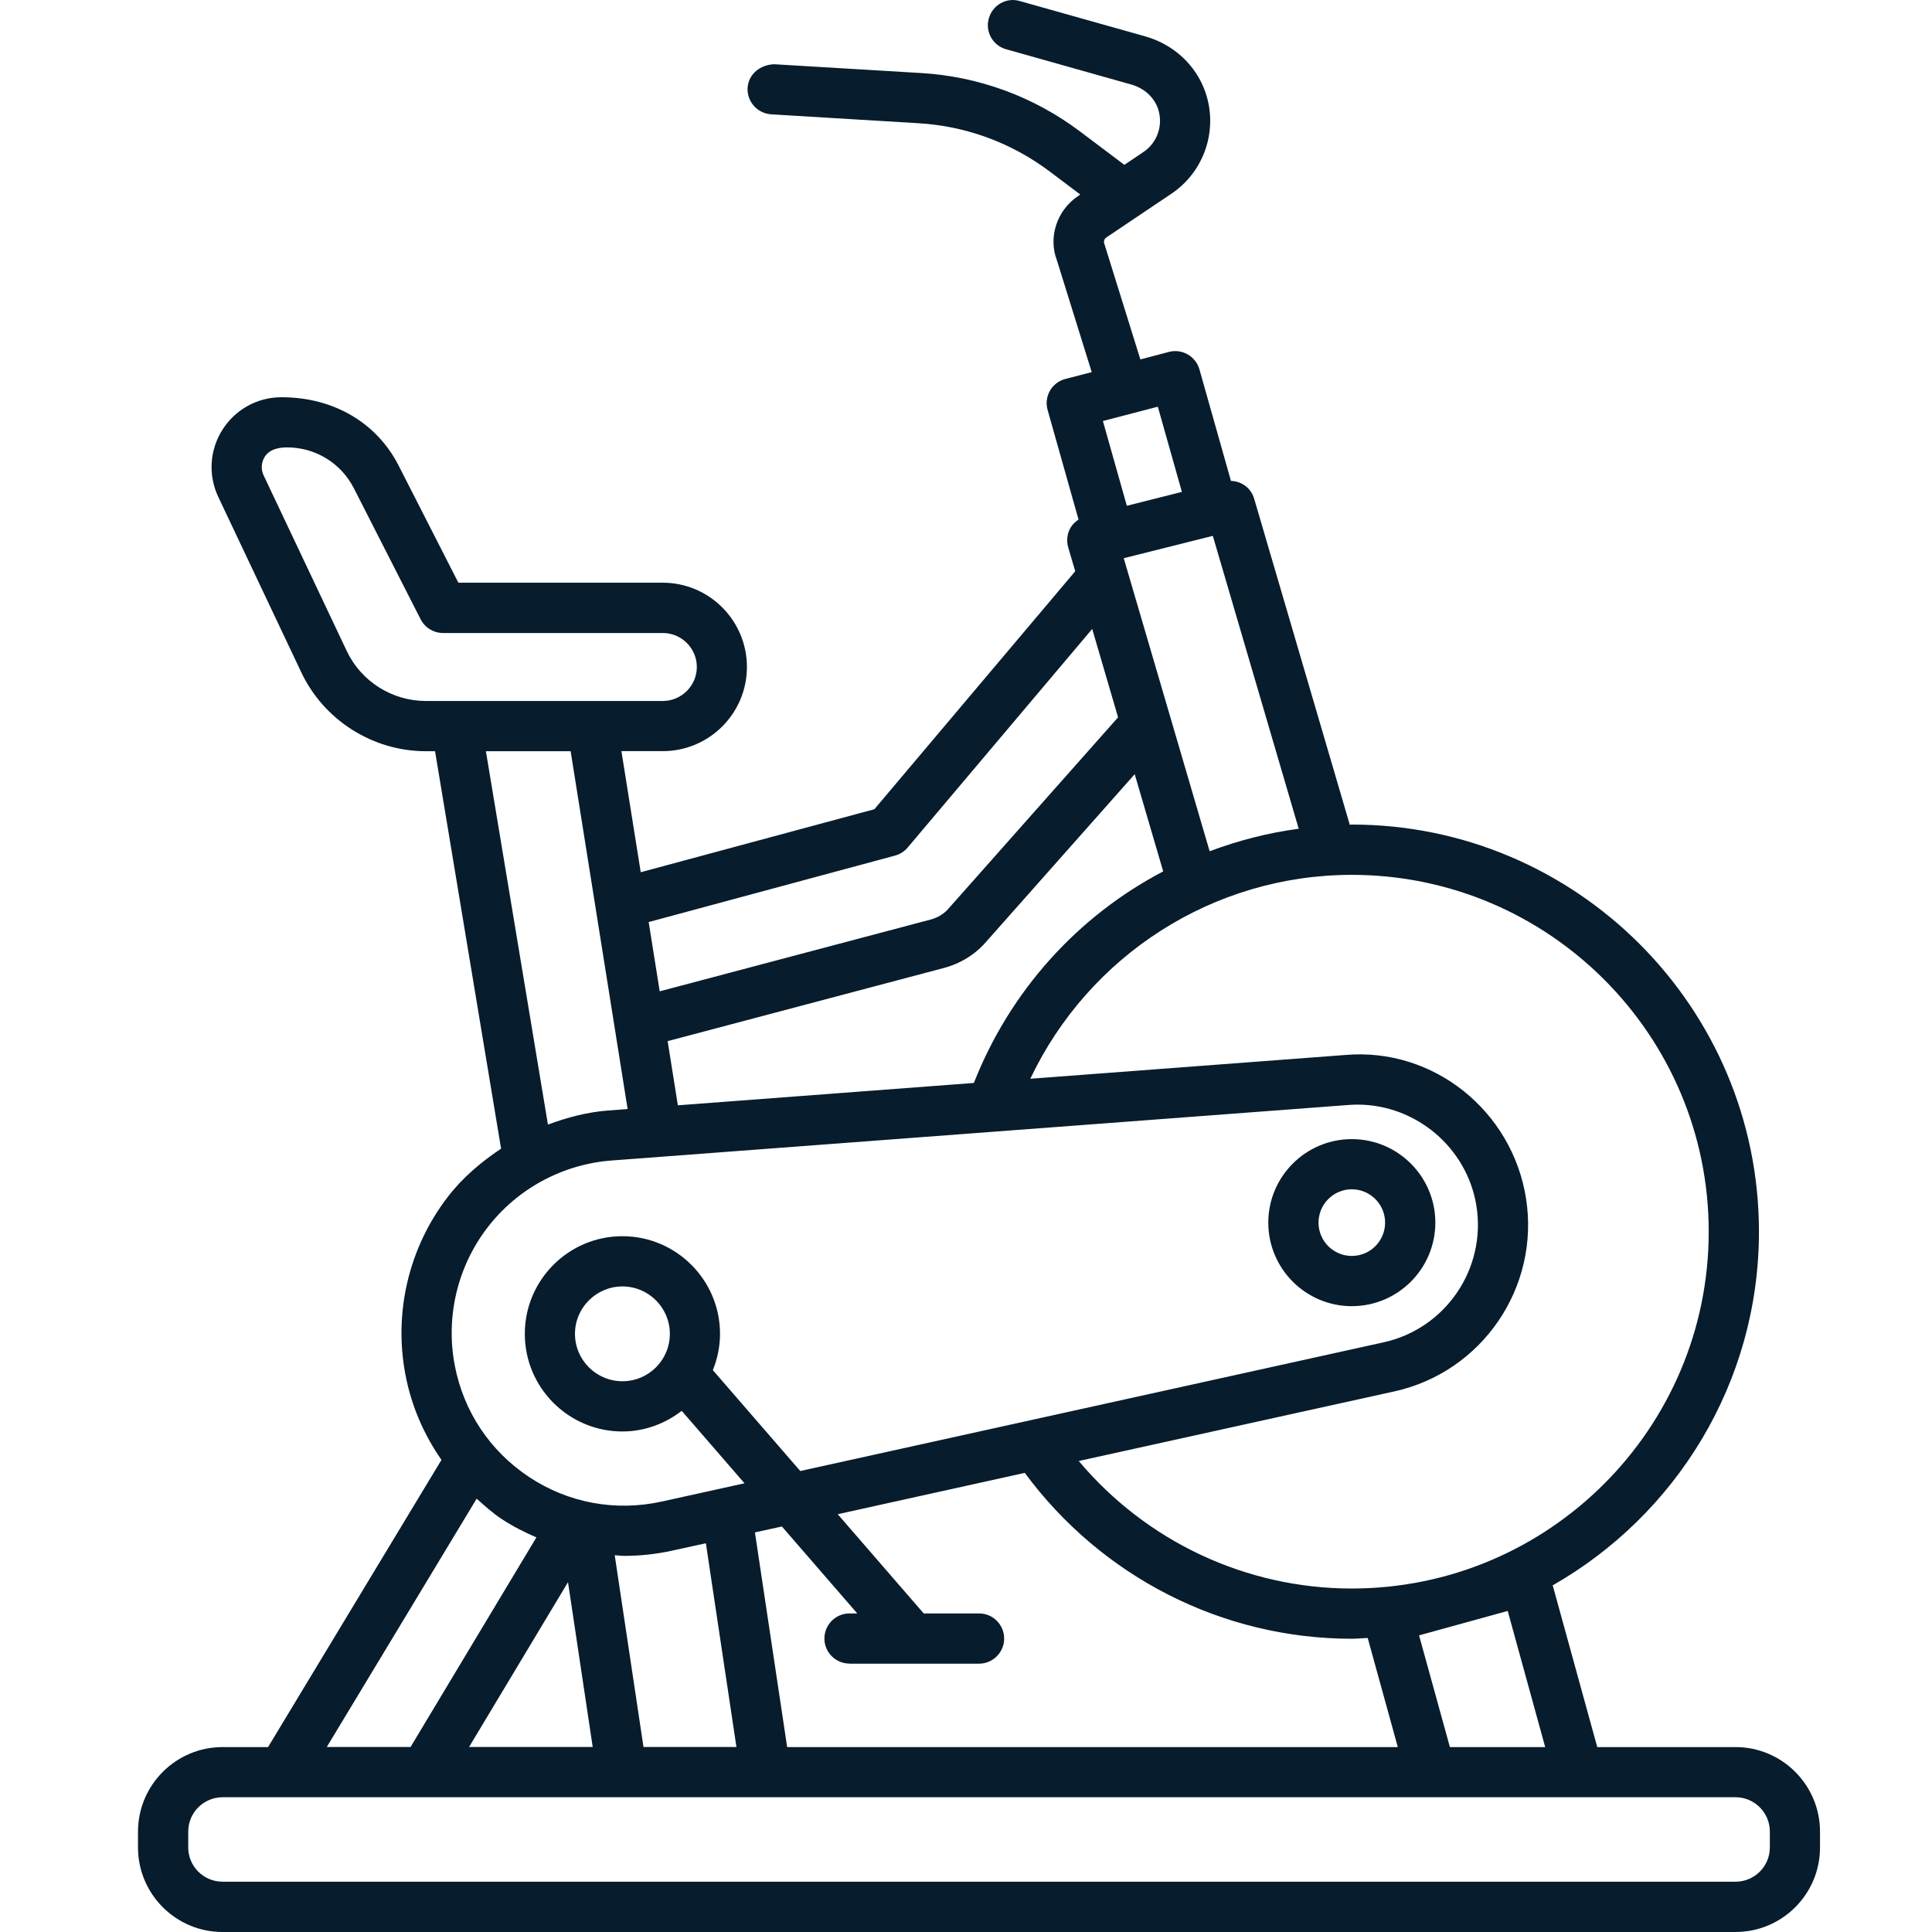 <svg width="28" height="28" viewBox="0 0 28 28" fill="none" xmlns="http://www.w3.org/2000/svg">
<path d="M25.152 25.32H23.147C23.147 25.317 23.148 25.316 23.147 25.314L22.503 22.976C24.285 21.959 25.492 20.044 25.492 17.85C25.492 14.598 22.845 11.95 19.591 11.95C19.581 11.95 19.572 11.953 19.562 11.953L18.176 7.227C18.131 7.073 17.994 6.974 17.84 6.97L17.383 5.353C17.329 5.163 17.131 5.05 16.942 5.1L16.527 5.209L16.005 3.533C15.992 3.5 16.004 3.462 16.033 3.442L16.979 2.806C17.453 2.487 17.656 1.886 17.472 1.343C17.338 0.949 17.012 0.644 16.597 0.527L14.779 0.015C14.586 -0.042 14.386 0.072 14.331 0.266C14.275 0.459 14.388 0.66 14.582 0.714L16.399 1.226C16.583 1.279 16.726 1.409 16.783 1.576C16.862 1.809 16.775 2.066 16.573 2.202L16.295 2.389L15.652 1.905C14.985 1.403 14.191 1.11 13.358 1.059L11.22 0.931C11.021 0.938 10.848 1.071 10.835 1.272C10.823 1.472 10.976 1.644 11.177 1.657L13.313 1.786C14.003 1.827 14.661 2.07 15.214 2.486L15.656 2.819L15.627 2.839C15.315 3.048 15.19 3.44 15.317 3.771L15.822 5.393L15.441 5.492C15.346 5.516 15.265 5.578 15.217 5.662C15.168 5.748 15.156 5.848 15.183 5.942L15.631 7.53C15.584 7.561 15.543 7.6 15.514 7.65C15.465 7.735 15.454 7.837 15.481 7.932L15.583 8.279L12.672 11.728L9.286 12.641L9.006 10.886H9.605C10.278 10.886 10.825 10.339 10.825 9.666C10.825 8.993 10.278 8.445 9.605 8.445H6.643L5.777 6.747C5.465 6.136 4.846 5.757 4.079 5.757C3.731 5.757 3.411 5.933 3.224 6.228C3.037 6.523 3.015 6.888 3.164 7.203L4.367 9.745C4.695 10.438 5.403 10.887 6.17 10.887H6.305L7.262 16.647C6.972 16.841 6.702 17.068 6.486 17.351C5.926 18.081 5.704 19.017 5.875 19.919C5.961 20.374 6.143 20.791 6.398 21.158L3.885 25.32H3.225C2.55 25.32 2 25.87 2 26.546V26.775C2 27.451 2.55 28 3.225 28H25.152C25.828 28 26.377 27.451 26.377 26.775V26.546C26.377 25.87 25.828 25.32 25.152 25.32L25.152 25.32ZM19.591 12.679C22.444 12.679 24.764 14.998 24.764 17.851C24.764 20.703 22.444 23.022 19.591 23.022C18.054 23.022 16.613 22.338 15.634 21.174L20.209 20.165C21.482 19.884 22.32 18.655 22.116 17.366C21.917 16.107 20.782 15.176 19.491 15.29L14.932 15.634C15.78 13.849 17.58 12.679 19.591 12.679V12.679ZM22.394 25.32H21.013L20.566 23.701L21.851 23.347L22.394 25.32ZM12.312 24.111H14.189C14.39 24.111 14.553 23.947 14.553 23.747C14.553 23.546 14.39 23.383 14.189 23.383H13.387L12.141 21.945L14.852 21.346C15.964 22.852 17.713 23.75 19.592 23.75C19.67 23.75 19.745 23.741 19.822 23.739L20.258 25.32H11.408L10.941 22.209L11.332 22.123L12.424 23.383H12.312C12.111 23.383 11.948 23.546 11.948 23.747C11.948 23.947 12.111 24.11 12.312 24.11L12.312 24.111ZM14.114 15.695L9.824 16.019L9.676 15.089L13.667 14.032C13.919 13.967 14.14 13.83 14.3 13.64L16.445 11.22L16.858 12.629C15.626 13.274 14.643 14.351 14.114 15.695L14.114 15.695ZM17.577 7.766L18.822 12.011C18.375 12.07 17.945 12.182 17.531 12.337L16.286 8.09L17.577 7.766ZM16.78 5.894L17.129 7.129L16.331 7.33L15.984 6.102L16.78 5.894ZM12.971 12.4C13.042 12.381 13.106 12.341 13.154 12.284L15.829 9.115L16.204 10.396L13.751 13.163C13.683 13.244 13.591 13.3 13.483 13.328L9.561 14.367L9.401 13.363L12.971 12.4ZM6.17 10.159C5.683 10.159 5.233 9.875 5.025 9.434L3.822 6.892C3.761 6.763 3.813 6.657 3.839 6.617C3.864 6.577 3.938 6.484 4.161 6.484C4.572 6.484 4.943 6.712 5.129 7.077L6.096 8.975C6.158 9.096 6.284 9.174 6.42 9.174H9.606C9.877 9.174 10.099 9.395 10.099 9.666C10.099 9.938 9.877 10.159 9.606 10.159L6.17 10.159ZM7.042 10.887H8.27L9.096 16.073L8.807 16.095C8.506 16.118 8.219 16.196 7.941 16.298L7.042 10.887ZM7.063 17.793C7.496 17.228 8.152 16.873 8.862 16.819L19.546 16.014C19.589 16.011 19.632 16.009 19.675 16.009C20.521 16.009 21.264 16.633 21.398 17.48C21.541 18.389 20.951 19.256 20.052 19.454L11.598 21.319L10.331 19.857C10.397 19.694 10.435 19.517 10.435 19.331C10.435 18.551 9.8 17.916 9.02 17.916C8.24 17.916 7.606 18.551 7.606 19.331C7.606 20.111 8.24 20.746 9.02 20.746C9.345 20.746 9.641 20.631 9.88 20.447L10.79 21.497L9.589 21.762C8.922 21.908 8.241 21.784 7.671 21.408C7.101 21.031 6.717 20.455 6.59 19.784C6.457 19.084 6.63 18.358 7.063 17.793L7.063 17.793ZM9.708 19.331C9.708 19.711 9.4 20.018 9.021 20.018C8.642 20.018 8.333 19.711 8.333 19.331C8.333 18.952 8.642 18.644 9.021 18.644C9.4 18.644 9.708 18.952 9.708 19.331ZM10.673 25.319H9.326L8.909 22.54C8.953 22.541 8.997 22.549 9.041 22.549C9.276 22.549 9.512 22.524 9.746 22.472L10.23 22.366L10.673 25.319ZM8.59 25.319H6.798L8.232 22.93L8.59 25.319ZM6.908 21.72C7.024 21.823 7.139 21.928 7.271 22.015C7.432 22.121 7.601 22.206 7.774 22.281L5.95 25.319H4.736L6.908 21.72ZM25.65 26.774C25.65 27.049 25.427 27.271 25.153 27.271H3.226C2.951 27.271 2.728 27.049 2.728 26.774V26.545C2.728 26.27 2.951 26.047 3.226 26.047H25.153C25.427 26.047 25.65 26.27 25.65 26.545V26.774Z" fill="#071C2C"/>
<path d="M19.591 18.93C20.259 18.93 20.802 18.387 20.802 17.719C20.802 17.052 20.259 16.509 19.591 16.509C18.924 16.509 18.381 17.052 18.381 17.719C18.381 18.387 18.924 18.93 19.591 18.93ZM19.591 17.236C19.857 17.236 20.074 17.453 20.074 17.719C20.074 17.986 19.858 18.202 19.591 18.202C19.325 18.202 19.109 17.986 19.109 17.719C19.109 17.453 19.325 17.236 19.591 17.236Z" fill="#071C2C"/>
</svg>
